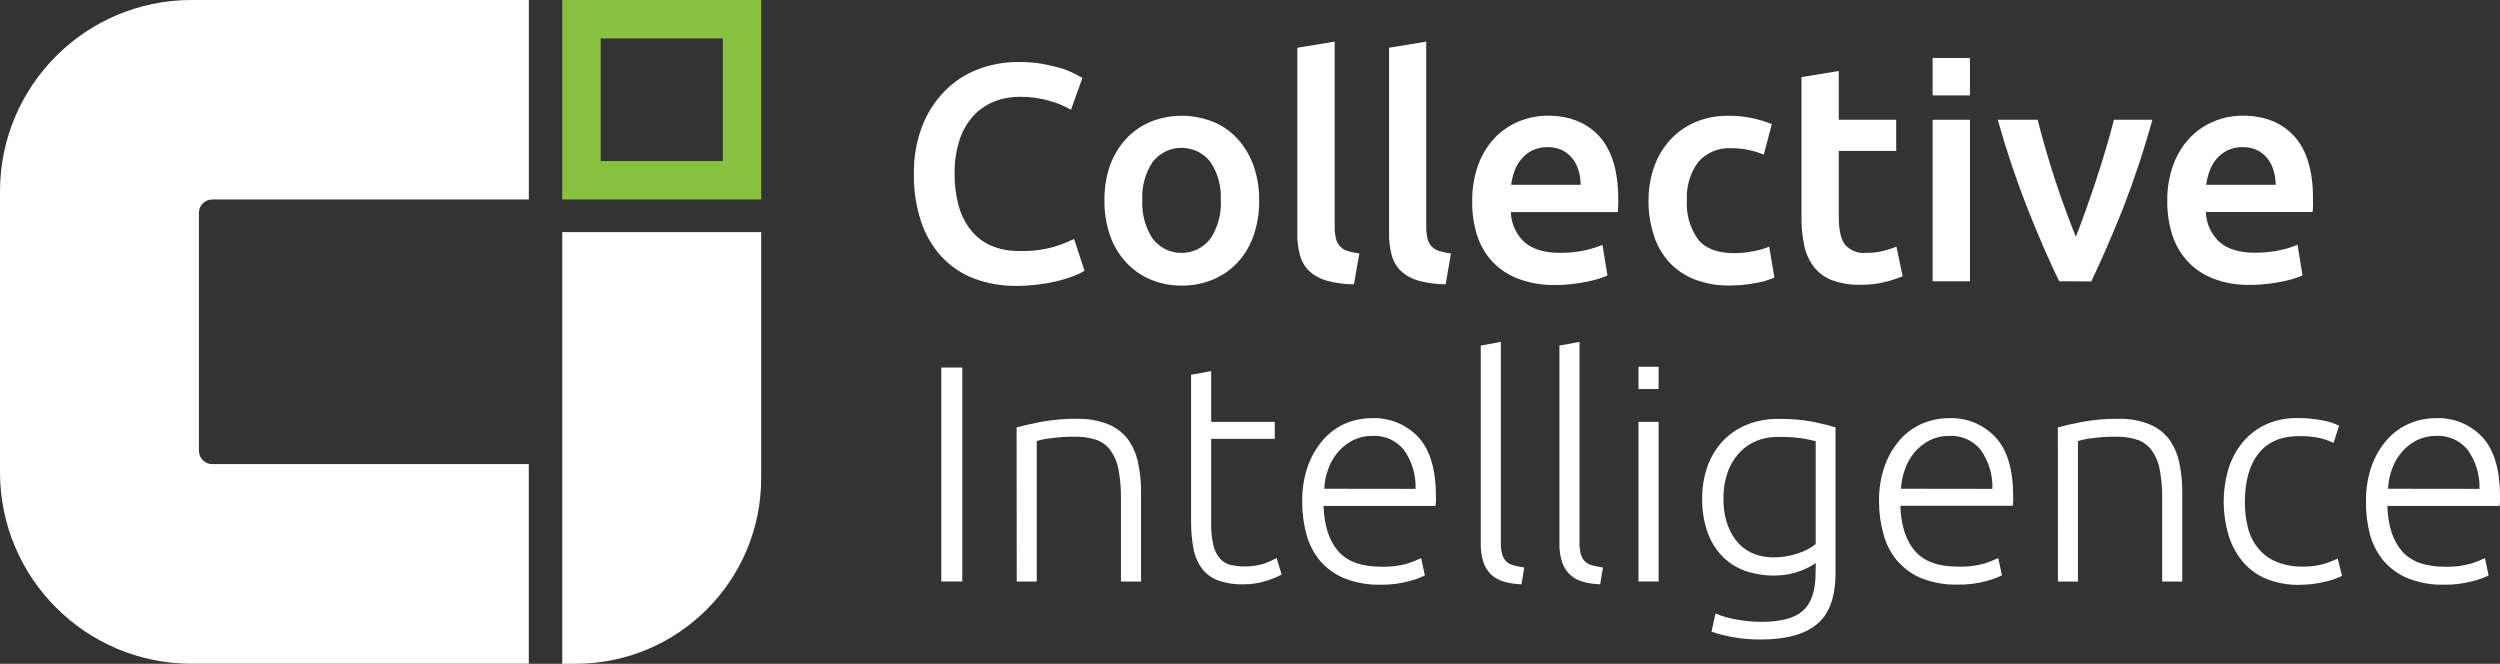 <svg xmlns="http://www.w3.org/2000/svg" id="uuid-7ab482a3-961e-4b91-939b-e83e5a449f93" viewBox="0 0 626 166.21"><rect x="0" y="0" width="626" height="166.21" fill="#333333" stroke="none"/><g id="uuid-60921ea7-1664-4d2d-ace3-c16cd0cf294d"><g id="uuid-fc6872bb-e044-4ad1-b442-a3b528e4db4f"><g id="uuid-36816610-1239-44a7-808e-edd74bfdfbf1"><path id="uuid-950a8a30-914e-4317-a772-04097a5ce2b6" d="M254.68,71.58c-3.69,.07-7.36-.56-10.82-1.85-3.1-1.18-5.87-3.06-8.12-5.49-2.3-2.53-4.04-5.52-5.11-8.78-1.25-3.84-1.85-7.87-1.79-11.91-.08-4.06,.62-8.11,2.06-11.91,1.25-3.28,3.15-6.27,5.6-8.78,2.35-2.41,5.2-4.29,8.35-5.49,3.28-1.25,6.76-1.88,10.27-1.85,2.03-.02,4.05,.15,6.04,.49,1.59,.29,3.16,.67,4.71,1.13,1.15,.35,2.26,.81,3.32,1.37l1.85,1-2.86,7.97c-1.67-.96-3.45-1.69-5.3-2.2-2.42-.72-4.93-1.07-7.46-1.04-2.22-.02-4.43,.39-6.5,1.2-1.99,.78-3.78,2.02-5.22,3.6-1.55,1.74-2.72,3.79-3.43,6.02-.87,2.73-1.29,5.57-1.24,8.43-.03,2.64,.3,5.26,.96,7.82,.57,2.23,1.59,4.31,2.98,6.14,1.35,1.74,3.1,3.12,5.1,4.02,2.35,.99,4.88,1.46,7.43,1.37,2.84,.08,5.68-.27,8.42-1.04,1.73-.52,3.41-1.18,5.03-1.98l2.62,7.97c-.79,.5-1.63,.91-2.5,1.24-1.23,.47-2.49,.87-3.76,1.21-1.6,.41-3.22,.72-4.86,.92-1.92,.27-3.86,.42-5.8,.44h0Z" style="fill:#fff;"></path><path id="uuid-b403571a-c610-42f6-9a26-b43b7950ac16" d="M315.3,50.16c.04,2.97-.42,5.92-1.37,8.74-.85,2.49-2.19,4.78-3.96,6.73-1.71,1.87-3.81,3.34-6.14,4.33-2.51,1.05-5.21,1.58-7.93,1.55-2.71,.03-5.39-.49-7.88-1.55-2.32-.99-4.4-2.47-6.11-4.33-1.76-1.96-3.12-4.24-3.98-6.73-.96-2.81-1.43-5.77-1.37-8.74-.05-2.96,.41-5.9,1.37-8.69,.88-2.48,2.25-4.75,4.02-6.69,1.72-1.85,3.81-3.31,6.14-4.29,5.03-2.01,10.63-2.01,15.66,0,2.34,.96,4.44,2.42,6.15,4.29,1.75,1.95,3.11,4.22,3.98,6.69,.98,2.79,1.46,5.74,1.41,8.69h0Zm-9.62,0c.2-3.4-.71-6.78-2.6-9.62-3.12-3.99-8.89-4.69-12.88-1.57-.58,.46-1.11,.98-1.57,1.57-1.88,2.84-2.79,6.21-2.6,9.62-.17,3.4,.74,6.77,2.6,9.62,3.07,3.99,8.8,4.73,12.79,1.66,.62-.48,1.18-1.04,1.66-1.66,1.87-2.85,2.79-6.21,2.62-9.62h-.03Z" style="fill:#fff;"></path><path id="uuid-afc76bc9-139f-4510-9ad8-0a9e5a013999" d="M339.03,71.19c-2.32,.01-4.63-.3-6.87-.92-1.63-.46-3.13-1.29-4.37-2.44-1.1-1.08-1.89-2.45-2.28-3.94-.46-1.75-.69-3.56-.66-5.37V11.96l9.35-1.54V56.74c-.02,.96,.08,1.92,.27,2.86,.16,.72,.49,1.4,.96,1.96,.51,.58,1.16,1.01,1.9,1.25,1,.32,2.02,.53,3.06,.65l-1.37,7.73Z" style="fill:#fff;"></path><path id="uuid-25a25cfc-9355-4261-92be-5d9515382fa9" d="M362,71.19c-2.32,.01-4.63-.3-6.87-.92-1.63-.46-3.13-1.29-4.37-2.44-1.1-1.08-1.89-2.45-2.28-3.94-.46-1.75-.69-3.56-.66-5.37V11.96l9.31-1.54V56.74c-.02,.96,.08,1.92,.27,2.86,.16,.72,.49,1.4,.96,1.96,.51,.58,1.16,1.01,1.9,1.25,1,.32,2.02,.54,3.06,.65l-1.33,7.73Z" style="fill:#fff;"></path><path id="uuid-60d9ea5c-db4b-42f5-936d-1d591fe4f0ec" d="M368.65,50.4c-.07-3.19,.47-6.36,1.58-9.35,.94-2.5,2.37-4.78,4.22-6.7,1.72-1.74,3.77-3.11,6.04-4.01,2.21-.89,4.58-1.36,6.96-1.37,5.56,0,9.9,1.73,13.02,5.18,3.12,3.45,4.7,8.62,4.74,15.49v1.73c0,.63-.07,1.24-.11,1.74h-26.79c.08,2.87,1.32,5.6,3.43,7.54,2.03,1.77,4.99,2.66,8.86,2.66,2.09,.02,4.18-.19,6.22-.62,1.52-.32,3-.78,4.44-1.37l1.25,7.66c-.69,.32-1.4,.59-2.13,.81-.91,.27-1.94,.54-3.09,.77s-2.42,.43-3.75,.58c-1.37,.16-2.74,.24-4.12,.23-3.16,.07-6.31-.46-9.27-1.58-2.49-.93-4.72-2.42-6.54-4.35-1.73-1.92-3.02-4.19-3.79-6.65-.83-2.72-1.23-5.55-1.18-8.39Zm27.14-4.12c0-1.24-.18-2.48-.55-3.67-.32-1.1-.86-2.13-1.58-3.02-.7-.84-1.57-1.53-2.55-2.01-1.12-.52-2.35-.77-3.59-.74-1.31-.03-2.61,.25-3.79,.81-1.05,.52-1.98,1.24-2.75,2.13-.76,.89-1.35,1.92-1.74,3.02-.41,1.12-.7,2.29-.85,3.48h17.4Z" style="fill:#fff;"></path><path id="uuid-a8301701-f17b-40b0-b185-92590aa01efe" d="M412.79,50.25c-.02-2.86,.44-5.69,1.37-8.39,.87-2.5,2.23-4.8,3.98-6.77,1.76-1.92,3.9-3.44,6.29-4.48,2.64-1.12,5.49-1.67,8.35-1.62,3.73-.03,7.43,.68,10.88,2.09l-2.01,7.65c-1.19-.5-2.42-.89-3.68-1.15-1.43-.32-2.9-.48-4.37-.47-3.17-.21-6.25,1.06-8.35,3.43-2.06,2.8-3.07,6.24-2.86,9.71-.19,3.42,.78,6.81,2.75,9.62,1.83,2.34,4.87,3.52,9.12,3.52,1.59,0,3.17-.15,4.73-.47,1.38-.25,2.72-.64,4.02-1.15l1.3,7.73c-1.49,.65-3.06,1.11-4.67,1.37-2.13,.42-4.29,.62-6.46,.62-3.08,.07-6.14-.47-9.01-1.58-2.42-.97-4.59-2.47-6.35-4.41-1.72-1.95-2.99-4.25-3.75-6.73-.87-2.75-1.31-5.63-1.3-8.52h0Z" style="fill:#fff;"></path><path id="uuid-04e4ee24-e7a4-44ec-b7ae-769fe91fcc2b" d="M451.08,19.31l9.35-1.54v12.21h14.38v7.82h-14.38v16.48c0,3.24,.51,5.56,1.54,6.95,1.31,1.51,3.27,2.29,5.26,2.09,1.52,.02,3.04-.16,4.52-.54,1.06-.28,2.11-.61,3.13-1.02l1.55,7.43c-1.39,.55-2.81,1.01-4.26,1.37-2.02,.53-4.1,.78-6.18,.74-2.45,.09-4.9-.3-7.21-1.13-1.81-.68-3.41-1.84-4.6-3.37-1.19-1.58-2.01-3.4-2.4-5.33-.49-2.35-.72-4.75-.69-7.16V19.31Z" style="fill:#fff;"></path><rect id="uuid-2a7a6599-77ca-4c87-8f62-a497d6687163" x="483.93" y="29.99" width="9.35" height="40.44" style="fill:#fff;"></rect><rect id="uuid-3bb0d654-09f3-47fd-83a8-01fbfffaa5ca" x="483.93" y="14.51" width="9.35" height="9.38" style="fill:#fff;"></rect><path id="uuid-0d3fa667-2158-40a0-9d62-1e9498a70ae8" d="M515.61,70.42c-2.58-5.32-5.23-11.41-7.95-18.28-2.84-7.26-5.32-14.65-7.42-22.16h9.99c.57,2.27,1.23,4.71,1.98,7.31,.74,2.6,1.55,5.21,2.4,7.8,.85,2.6,1.73,5.14,2.64,7.58,.91,2.44,1.74,4.66,2.53,6.61,.77-1.95,1.61-4.12,2.49-6.61s1.74-4.97,2.6-7.58,1.68-5.21,2.44-7.8,1.46-5.04,2.02-7.31h9.62c-2.07,7.52-4.53,14.94-7.35,22.21-2.75,6.88-5.4,12.97-7.95,18.28l-8.02-.05Z" style="fill:#fff;"></path><path id="uuid-2592d8e8-e426-42b9-840e-4a444c80a47d" d="M542.69,50.4c-.07-3.19,.47-6.36,1.58-9.35,.94-2.5,2.37-4.78,4.22-6.7,1.71-1.74,3.76-3.11,6.03-4.02,2.21-.89,4.58-1.36,6.96-1.37,5.57,0,9.91,1.73,13.02,5.18,3.11,3.45,4.67,8.61,4.68,15.47v1.73c0,.63-.07,1.24-.11,1.74h-26.72c.08,2.87,1.32,5.6,3.43,7.54,2.03,1.77,4.99,2.66,8.86,2.66,2.09,.02,4.18-.19,6.22-.62,1.52-.32,3-.78,4.44-1.37l1.25,7.66c-.69,.32-1.4,.59-2.13,.81-.91,.27-1.94,.54-3.09,.77s-2.42,.43-3.75,.58c-1.37,.16-2.74,.24-4.12,.23-3.16,.07-6.31-.46-9.27-1.58-2.48-.95-4.7-2.46-6.5-4.41-1.7-1.89-2.99-4.13-3.76-6.55-.85-2.71-1.28-5.55-1.25-8.39Zm27.14-4.12c0-1.24-.18-2.48-.55-3.67-.32-1.1-.86-2.13-1.58-3.02-.7-.84-1.57-1.53-2.55-2.01-1.13-.52-2.36-.78-3.6-.74-1.31-.03-2.6,.25-3.78,.81-1.05,.52-1.98,1.24-2.75,2.13-.76,.89-1.35,1.92-1.74,3.02-.41,1.12-.7,2.29-.85,3.48h17.4Z" style="fill:#fff;"></path><path id="uuid-68822ade-3c6e-410a-8c92-348d7bc726e7" d="M235.7,92.03h5.26v53.57h-5.26v-53.57Z" style="fill:#fff;"></path><path id="uuid-ce0fc857-f278-439e-beab-45dc1c1b9614" d="M254.57,107.02c1.48-.41,3.5-.88,6.03-1.37,3.06-.57,6.16-.83,9.27-.78,2.61-.06,5.2,.41,7.62,1.37,1.91,.77,3.59,2.03,4.86,3.65,1.26,1.74,2.15,3.73,2.6,5.84,.53,2.46,.79,4.98,.77,7.5v22.38h-5.03v-20.73c.04-2.41-.16-4.81-.58-7.18-.29-1.72-.95-3.36-1.94-4.79-.88-1.25-2.12-2.21-3.56-2.75-1.77-.58-3.63-.86-5.49-.81-2.06-.02-4.12,.11-6.15,.4-1.14,.12-2.27,.35-3.37,.69v35.18h-5.01l-.03-38.58Z" style="fill:#fff;"></path><path id="uuid-baab64d5-23b2-4d29-865c-cde87ad46ab8" d="M303.28,105.63h15.92v4.26h-15.92v21.25c-.04,1.85,.15,3.69,.58,5.49,.28,1.21,.85,2.34,1.66,3.28,.71,.76,1.62,1.3,2.62,1.55,2.82,.62,5.76,.49,8.52-.36,1.03-.39,2.04-.84,3.01-1.37l1.24,4.12c-1.2,.67-2.47,1.2-3.79,1.58-1.9,.61-3.88,.91-5.87,.89-2.12,.06-4.23-.27-6.24-.98-1.58-.58-2.97-1.59-4.01-2.93-1.07-1.46-1.8-3.14-2.13-4.92-.44-2.29-.65-4.63-.62-6.96v-36.68l5.03-.93v12.69Z" style="fill:#fff;"></path><path id="uuid-d31e3973-848f-4b91-bdba-3f0170c3225a" d="M326.08,125.57c-.06-3.12,.45-6.23,1.51-9.16,.89-2.41,2.23-4.62,3.94-6.52,1.53-1.69,3.4-3.02,5.49-3.9,2.05-.84,4.25-1.28,6.47-1.28,4.41-.19,8.69,1.56,11.7,4.79,2.91,3.21,4.37,8.13,4.37,14.77v1.24c-.01,.39-.05,.78-.12,1.17h-28.02c.15,4.89,1.36,8.65,3.63,11.29,2.27,2.64,5.88,3.95,10.82,3.94,2.19,.07,4.38-.19,6.5-.78,1.19-.37,2.35-.83,3.48-1.37l.93,4.33c-1.3,.63-2.65,1.12-4.05,1.47-2.29,.6-4.64,.89-7.01,.85-3.06,.08-6.11-.45-8.97-1.55-2.35-.94-4.44-2.43-6.11-4.33-1.63-1.92-2.81-4.18-3.48-6.61-.74-2.72-1.11-5.52-1.09-8.34h0Zm28.38-3.17c.12-3.49-.91-6.92-2.94-9.77-1.92-2.36-4.85-3.65-7.88-3.49-1.67-.02-3.33,.35-4.84,1.09-1.41,.72-2.67,1.71-3.71,2.9-1.07,1.24-1.91,2.67-2.47,4.22-.6,1.61-.95,3.31-1.04,5.03l22.88,.03Z" style="fill:#fff;"></path><path id="uuid-35986bb0-4a7d-4dc7-bc17-a1bfa32ed4a9" d="M380.98,146.3c-1.51-.02-3-.25-4.45-.66-1.18-.34-2.27-.95-3.17-1.79-.88-.86-1.54-1.92-1.92-3.09-.48-1.54-.7-3.14-.66-4.75v-49.48l5.03-.92v50.23c-.03,1.01,.08,2.01,.34,2.98,.19,.68,.55,1.29,1.04,1.79,.52,.46,1.14,.79,1.81,.96,.88,.23,1.78,.41,2.68,.54l-.7,4.19Z" style="fill:#fff;"></path><path id="uuid-e26f7b0a-78cd-4d4c-ac53-43919d295e61" d="M400.69,146.3c-1.5-.02-2.99-.25-4.44-.66-1.18-.34-2.27-.95-3.17-1.79-.89-.86-1.55-1.92-1.94-3.09-.48-1.54-.7-3.14-.66-4.75v-49.48l5.03-.92v50.23c-.03,1,.09,2.01,.34,2.98,.19,.67,.55,1.29,1.04,1.79,.52,.47,1.15,.8,1.83,.96,.88,.23,1.77,.41,2.66,.54l-.7,4.19Z" style="fill:#fff;"></path><rect id="uuid-ae8766d1-e271-4303-85ae-b28be89e336b" x="410.28" y="105.63" width="5.03" height="39.97" style="fill:#fff;"></rect><rect id="uuid-84c1ea58-bc99-4ede-b54c-6cc463cf286c" x="410.28" y="91.84" width="5.03" height="5.58" style="fill:#fff;"></rect><path id="uuid-4858498e-a682-4b45-b5fa-52a81028f1ee" d="M454.66,140.96c-.43,.34-.89,.64-1.37,.89-.74,.39-1.5,.74-2.28,1.04-1,.39-2.04,.69-3.09,.89-3.55,.64-7.2,.38-10.63-.74-2.13-.69-4.07-1.86-5.69-3.41-1.72-1.69-3.05-3.73-3.9-5.99-1.05-2.86-1.55-5.89-1.47-8.93-.02-2.68,.42-5.35,1.3-7.88,.83-2.33,2.11-4.48,3.78-6.3,1.66-1.78,3.69-3.19,5.95-4.12,2.51-1.04,5.21-1.55,7.93-1.51,2.99-.06,5.99,.18,8.93,.74,2.24,.48,4.12,.96,5.49,1.37v36.5c0,5.97-1.55,10.23-4.64,12.79s-7.77,3.83-14.04,3.83c-2.34,.02-4.68-.17-6.99-.58-1.83-.32-3.63-.78-5.38-1.37l1-4.56c1.63,.69,3.33,1.18,5.07,1.47,2.13,.41,4.29,.62,6.46,.62,4.74,0,8.24-.91,10.33-2.75,2.09-1.84,3.2-4.96,3.2-9.4l.05-2.61Zm0-30.47c-1.12-.31-2.26-.55-3.41-.73-1.97-.27-3.96-.39-5.95-.36-1.98-.03-3.95,.35-5.77,1.13-1.65,.72-3.11,1.81-4.29,3.17-1.24,1.42-2.18,3.08-2.75,4.88-.64,2.01-.96,4.11-.93,6.22-.06,2.3,.31,4.59,1.09,6.76,.6,1.71,1.54,3.27,2.77,4.6,1.11,1.15,2.47,2.04,3.97,2.6,1.46,.53,3,.81,4.56,.81,2.12,.02,4.23-.32,6.24-1,1.62-.5,3.13-1.28,4.46-2.32v-25.75Z" style="fill:#fff;"></path><path id="uuid-78305e63-778c-4752-90cb-9dc375dfe89b" d="M470.51,125.57c-.06-3.12,.45-6.23,1.51-9.16,.89-2.41,2.23-4.62,3.94-6.52,1.55-1.69,3.45-3.02,5.56-3.9,2.05-.84,4.25-1.28,6.47-1.28,4.41-.19,8.69,1.56,11.7,4.79,2.94,3.2,4.41,8.11,4.41,14.75v1.24c-.01,.39-.05,.78-.12,1.17h-28.13c.16,4.89,1.36,8.65,3.63,11.29,2.26,2.64,5.89,3.95,10.89,3.94,2.19,.07,4.38-.19,6.5-.78,1.19-.38,2.36-.84,3.49-1.37l.92,4.33c-1.3,.63-2.65,1.12-4.05,1.47-2.29,.6-4.64,.89-7.01,.85-3.06,.08-6.11-.45-8.97-1.55-2.35-.94-4.44-2.43-6.11-4.33-1.63-1.92-2.81-4.18-3.48-6.61-.77-2.71-1.15-5.51-1.15-8.32h0Zm28.38-3.17c.12-3.49-.91-6.92-2.94-9.77-1.92-2.36-4.85-3.65-7.88-3.49-1.67-.02-3.33,.35-4.84,1.09-1.41,.72-2.67,1.71-3.71,2.9-1.07,1.24-1.91,2.67-2.47,4.22-.6,1.61-.95,3.31-1.04,5.03l22.88,.03Z" style="fill:#fff;"></path><path id="uuid-6b9bbddb-80ef-43b9-ae85-756199147dff" d="M515.29,107.02c1.48-.41,3.5-.88,6.03-1.37,3.06-.57,6.16-.83,9.27-.78,2.61-.06,5.2,.41,7.62,1.37,1.91,.77,3.59,2.03,4.86,3.65,1.26,1.74,2.15,3.73,2.6,5.84,.53,2.46,.79,4.98,.77,7.5v22.38h-5.03v-20.73c.04-2.41-.16-4.81-.58-7.18-.29-1.72-.95-3.36-1.94-4.79-.88-1.26-2.12-2.21-3.56-2.75-1.77-.58-3.63-.86-5.49-.81-2.06-.02-4.12,.11-6.15,.4-1.14,.12-2.27,.35-3.37,.69v35.18h-5.01l-.03-38.58Z" style="fill:#fff;"></path><path id="uuid-1aac5261-d6a1-4856-93be-6c8885f2acbe" d="M575.83,146.45c-2.82,.06-5.62-.44-8.24-1.47-2.28-.91-4.3-2.36-5.91-4.22-1.63-1.92-2.85-4.16-3.6-6.57-1.68-5.56-1.68-11.5,0-17.06,.79-2.44,2.06-4.7,3.72-6.65,1.59-1.84,3.57-3.31,5.8-4.29,2.42-1.03,5.03-1.55,7.66-1.51,2.04-.01,4.07,.17,6.07,.54,1.52,.24,2.99,.7,4.37,1.37l-1.37,4.33c-1.11-.55-2.27-.96-3.48-1.24-1.7-.35-3.44-.51-5.18-.47-4.44,0-7.81,1.43-10.1,4.3-2.29,2.87-3.44,6.92-3.45,12.17-.02,2.2,.24,4.4,.78,6.54,.47,1.88,1.36,3.63,2.6,5.12,1.2,1.46,2.74,2.6,4.48,3.32,2.12,.86,4.4,1.28,6.69,1.21,1.86,.05,3.71-.2,5.49-.74,1.1-.34,2.17-.76,3.2-1.28l1.09,4.34c-1.39,.68-2.86,1.18-4.37,1.5-2.05,.5-4.15,.75-6.26,.74Z" style="fill:#fff;"></path><path id="uuid-5b15ddfe-4caf-488d-87b1-2116e2f75ceb" d="M592.45,125.57c-.06-3.12,.45-6.23,1.51-9.16,.89-2.41,2.23-4.62,3.94-6.52,1.55-1.69,3.45-3.02,5.56-3.9,2.05-.84,4.25-1.28,6.47-1.28,4.41-.19,8.69,1.56,11.7,4.79,2.91,3.21,4.37,8.13,4.37,14.77v1.24c-.01,.39-.05,.78-.12,1.17h-28.09c.16,4.89,1.36,8.65,3.63,11.29,2.26,2.64,5.87,3.95,10.82,3.94,2.19,.07,4.38-.19,6.5-.78,1.19-.38,2.36-.84,3.49-1.37l.92,4.33c-1.32,.63-2.7,1.13-4.12,1.47-2.29,.6-4.64,.89-7.01,.85-3.06,.08-6.11-.45-8.97-1.55-2.35-.94-4.44-2.43-6.11-4.33-1.63-1.92-2.81-4.18-3.48-6.61-.72-2.72-1.06-5.52-1.02-8.34h0Zm28.42-3.17c.11-3.5-.94-6.93-2.98-9.77-1.92-2.36-4.85-3.65-7.88-3.49-1.67-.02-3.33,.35-4.84,1.09-1.41,.72-2.67,1.71-3.71,2.9-1.07,1.24-1.91,2.67-2.47,4.22-.6,1.61-.95,3.31-1.04,5.03l22.93,.03Z" style="fill:#fff;"></path><path id="uuid-aad93cde-7ed9-4c7b-b407-a8981107c860" d="M53.16,116.22c-1.85,0-3.34-1.49-3.35-3.34V53.3c0-1.85,1.5-3.34,3.35-3.35h79.26V0H47.81C21.44,.08,.08,21.44,0,47.81V118.36c.07,26.38,21.43,47.76,47.81,47.84h84.6v-49.99H53.16Z" style="fill:#fff;"></path><path id="uuid-3b8599f3-04ad-429c-b279-9e2efe92f521" d="M140.79,58.13h49.81v61.58c.02,25.66-20.78,46.48-46.44,46.5,0,0-.02,0-.03,0h-3.34V58.13Z" style="fill:#fff;"></path><path id="uuid-045fba57-9da9-46d1-ba8f-c3e0cfb5208b" d="M180.99,9.62v30.71h-30.58V9.62h30.58M190.6,0h-49.81V49.94h49.81V0Z" style="fill:#88c140;"></path></g></g></g></svg>